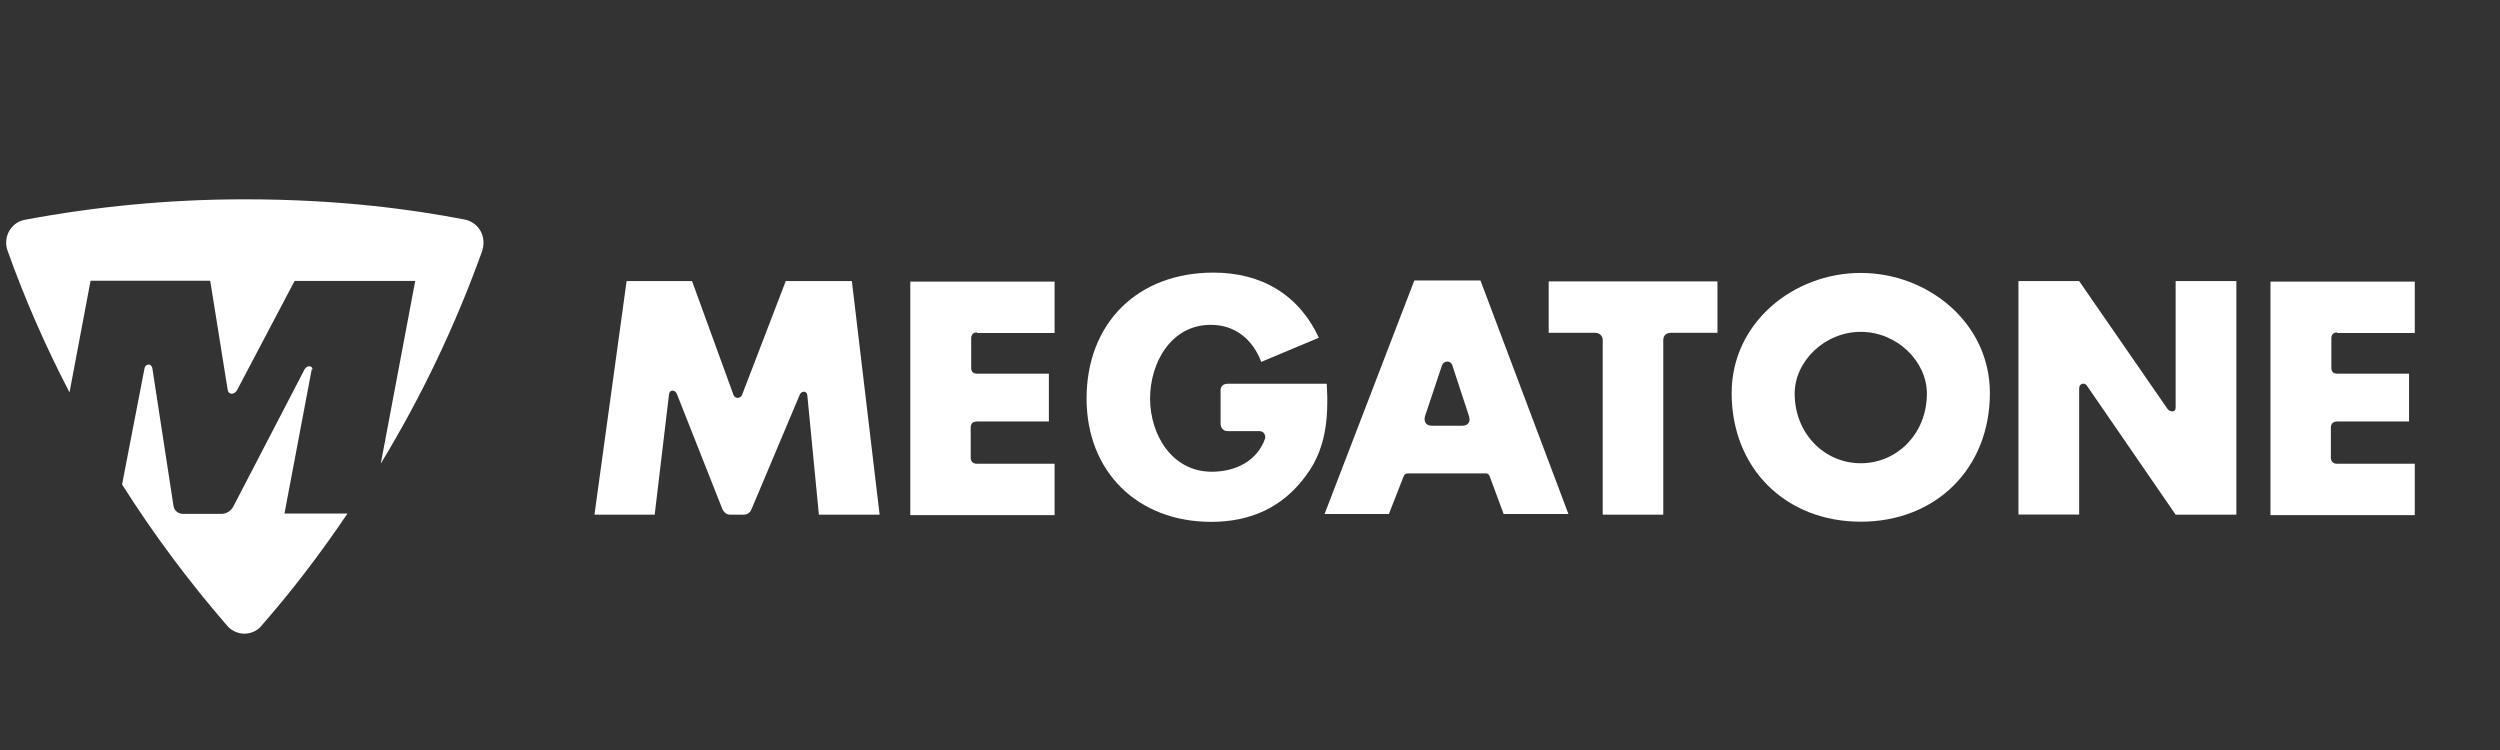 <svg aria-label="megatone" width="220" height="66" viewBox="0 0 220 66" fill="none" xmlns="http://www.w3.org/2000/svg">
<rect x="0" y="0" width="220" height="66" fill="#333333" stroke="none"/>
<path fill-rule="evenodd" clip-rule="evenodd" d="M42.544 21.317C42.544 20.297 41.797 19.464 40.82 19.306C36.339 18.445 29.932 17.54 21.529 17.54C14.893 17.54 8.401 18.172 2.152 19.349C1.204 19.55 0.543 20.369 0.543 21.36C0.543 21.59 0.587 21.834 0.658 22.035C2.195 26.359 4.034 30.525 6.117 34.532L7.97 24.707H18.499L20.035 34.302C20.107 34.776 20.624 34.733 20.854 34.346L25.925 24.722H36.54L33.509 40.795C37.086 34.906 40.073 28.657 42.429 22.093C42.501 21.863 42.544 21.619 42.544 21.389V21.317ZM27.491 32.521C27.534 32.205 27.06 32.09 26.815 32.478L20.524 44.587C20.136 45.262 19.504 45.219 19.504 45.219H16.085C16.085 45.219 15.382 45.219 15.267 44.515L13.414 32.45C13.342 31.932 12.782 31.976 12.71 32.45L10.742 42.634C13.529 47.029 16.631 51.195 20.05 55.13C20.409 55.518 20.955 55.762 21.501 55.762C22.047 55.762 22.607 55.533 22.951 55.13C25.709 51.985 28.223 48.681 30.579 45.19H25.034L27.433 32.493L27.476 32.536L27.491 32.521Z" fill="white"/>
<path fill-rule="evenodd" clip-rule="evenodd" d="M85.981 29.246C85.435 29.246 85.464 29.763 85.464 29.763V32.363C85.464 32.363 85.421 32.88 85.938 32.88H92.301V37.089H85.967C85.378 37.089 85.421 37.635 85.421 37.635V40.264C85.421 40.264 85.378 40.809 85.967 40.809H92.804V45.334H80.106V24.779H92.804V29.304H85.967V29.261L85.981 29.246Z" fill="white"/>
<path fill-rule="evenodd" clip-rule="evenodd" d="M129.289 36.672L127.795 32.119C127.637 31.688 127.048 31.731 126.89 32.162L125.396 36.644C125.281 37.075 125.468 37.462 125.985 37.462H128.7C129.217 37.462 129.404 37.075 129.289 36.716V36.672ZM123.902 41.657C123.586 41.657 123.514 41.93 123.514 41.93L122.222 45.233H116.562L124.462 24.678H130.28L138.022 45.233H132.32L131.099 41.93C131.099 41.93 131.027 41.657 130.74 41.657H123.902Z" fill="white"/>
<path fill-rule="evenodd" clip-rule="evenodd" d="M146.382 45.291H141.039V29.965C141.039 29.289 140.407 29.289 140.407 29.289H136.284V24.765H151.137V29.289H147.043C146.339 29.289 146.368 29.921 146.368 29.921V45.334V45.291H146.382Z" fill="white"/>
<path fill-rule="evenodd" clip-rule="evenodd" d="M157.931 34.633C157.931 38.166 160.559 40.766 163.748 40.766C166.937 40.766 169.566 38.166 169.566 34.633C169.566 31.803 166.937 29.203 163.748 29.203C160.559 29.203 157.931 31.803 157.931 34.633ZM175.11 34.59C175.11 41.226 170.356 45.909 163.748 45.909C157.141 45.909 152.386 41.226 152.386 34.59C152.386 28.384 157.845 24.018 163.748 24.018C169.637 24.018 175.11 28.384 175.11 34.59Z" fill="white"/>
<path fill-rule="evenodd" clip-rule="evenodd" d="M177.624 24.736H182.967L190.71 35.94C190.939 36.299 191.456 36.299 191.456 35.897V24.736H196.8V45.291H191.456L183.642 33.929C183.413 33.613 182.967 33.771 182.967 34.159V45.277H177.624V24.722V24.736Z" fill="white"/>
<path fill-rule="evenodd" clip-rule="evenodd" d="M205.677 29.246C205.131 29.246 205.16 29.763 205.16 29.763V32.363C205.16 32.363 205.117 32.88 205.634 32.88H211.997V37.089H205.663C205.074 37.089 205.117 37.635 205.117 37.635V40.264C205.117 40.264 205.074 40.809 205.663 40.809H212.5V45.334H199.802V24.779H212.5V29.304H205.663V29.261L205.677 29.246Z" fill="white"/>
<path fill-rule="evenodd" clip-rule="evenodd" d="M60.901 24.736L64.55 34.762C64.708 35.121 65.139 35.078 65.297 34.762L69.146 24.736H74.964L77.406 45.291H72.062L71.042 34.762C70.999 34.374 70.497 34.374 70.367 34.762L66.13 44.817C66.13 44.817 65.972 45.291 65.455 45.291H64.234C63.76 45.291 63.559 44.774 63.559 44.774L59.551 34.633C59.35 34.245 58.919 34.317 58.876 34.676L57.612 45.291H52.312L55.141 24.736H55.098H60.901Z" fill="white"/>
<path fill-rule="evenodd" clip-rule="evenodd" d="M107.987 33.771H116.749C116.749 33.771 116.907 35.653 116.677 37.391C116.447 39.114 115.887 40.58 114.91 41.872C112.871 44.659 110.041 45.923 106.579 45.923C100.13 45.923 95.619 41.528 95.619 35.078C95.619 28.399 100.144 23.989 106.78 23.989C110.989 23.989 114.293 25.914 116.059 29.72L110.989 31.846C110.242 29.878 108.705 28.585 106.55 28.585C103.046 28.585 101.207 31.932 101.207 35.064C101.207 38.253 103.132 41.513 106.637 41.513C108.762 41.513 110.644 40.536 111.319 38.612C111.391 38.339 111.276 37.937 110.802 37.937H108.044C107.412 37.937 107.412 37.304 107.412 37.304V34.36C107.412 34.36 107.369 33.771 108.044 33.771H107.987Z" fill="white"/>
</svg>
